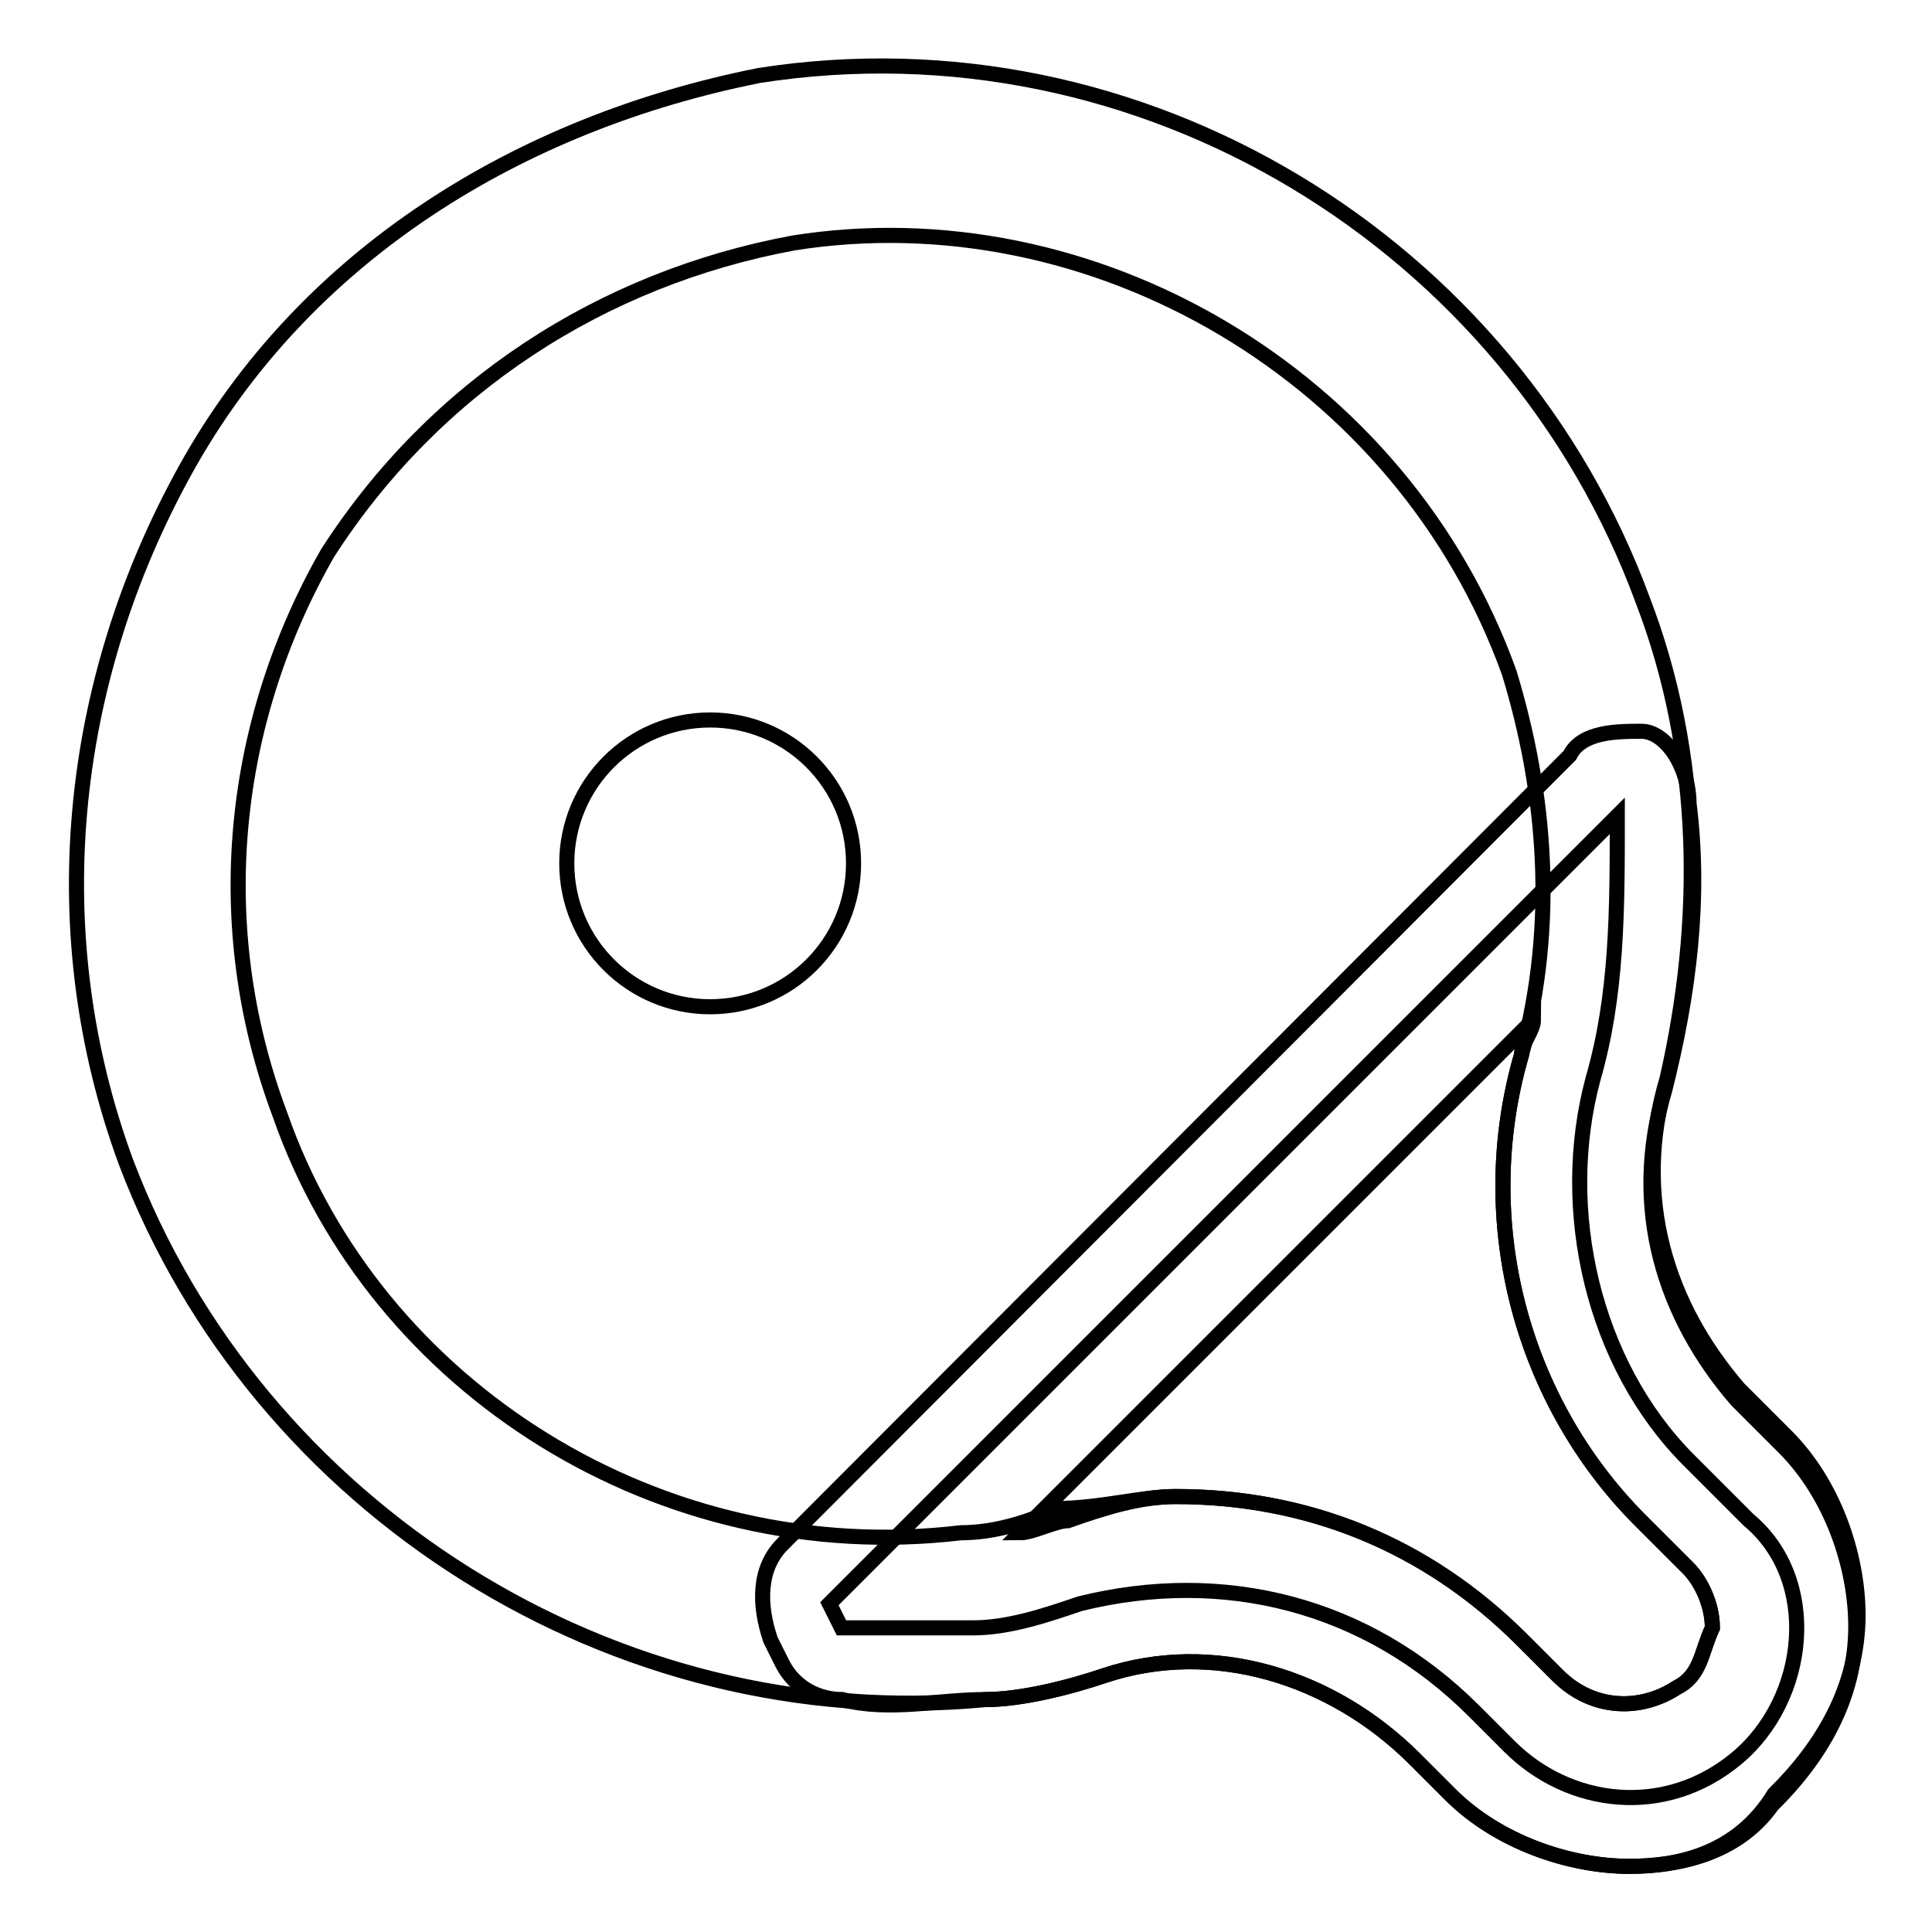 <?xml version="1.0" encoding="utf-8"?>
<!-- Svg Vector Icons : http://www.onlinewebfonts.com/icon -->
<!DOCTYPE svg PUBLIC "-//W3C//DTD SVG 1.1//EN" "http://www.w3.org/Graphics/SVG/1.1/DTD/svg11.dtd">
<svg version="1.1" xmlns="http://www.w3.org/2000/svg" xmlns:xlink="http://www.w3.org/1999/xlink" x="0px" y="0px" viewBox="0 0 256 256" enable-background="new 0 0 256 256" xml:space="preserve">
<g> <path stroke-width="2" fill-opacity="0" stroke="#000000"  d="M215.9,247.3c-7.9,0-17.4-3.2-23.7-9.5l-4.7-4.7c-11.1-11.1-26.9-15.8-41.1-11.1 c-4.7,1.6-11.1,3.2-15.8,3.2c-49.1,4.7-96.5-25.3-113.9-71.2c-11.1-30.1-7.9-63.3,7.9-91.8c15.8-28.5,44.3-45.9,76-52.2 c50.6-7.9,99.7,22.2,117.1,69.6c7.9,20.6,7.9,42.7,3.2,63.3c-4.7,15.8,0,30.1,9.5,41.1l6.3,6.3c6.3,6.3,9.5,15.8,9.5,23.7 c0,9.5-4.7,17.4-11.1,23.7C230.2,245.7,222.3,247.3,215.9,247.3L215.9,247.3z M155.8,198.3c17.4,0,33.2,6.3,45.9,19l4.7,4.7 c4.7,4.7,11.1,4.7,15.8,1.6c3.2-1.6,3.2-4.7,4.7-7.9c0-3.2-1.6-6.3-3.2-7.9l-6.3-6.3c-15.8-15.8-22.2-39.6-15.8-61.7 c4.7-17.4,3.2-34.8-1.6-50.6c-14.2-39.6-55.4-63.3-94.9-57c-25.3,4.7-47.5,19-61.7,41.1c-12.7,22.2-15.8,49.1-6.3,74.4 c12.7,36.4,50.6,60.1,90.2,55.4c4.7,0,9.5-1.6,12.7-3.2C146.3,199.8,151.1,198.3,155.8,198.3L155.8,198.3z"/> <path stroke-width="2" fill-opacity="0" stroke="#000000"  d="M223.8,193.5c-12.7-12.7-17.4-33.2-12.7-50.6c3.2-11.1,3.2-22.2,3.2-34.8L109.9,212.5l1.6,3.2h17.4 c4.7,0,9.5-1.6,14.2-3.2c19-4.7,38,0,52.2,14.2l4.7,4.7c7.9,7.9,20.6,9.5,30.1,1.6c9.5-7.9,11.1-23.7,1.6-31.6L223.8,193.5 L223.8,193.5z"/> <path stroke-width="2" fill-opacity="0" stroke="#000000"  d="M215.9,247.3c-7.9,0-17.4-3.2-23.7-9.5l-4.7-4.7c-11.1-11.1-26.9-15.8-41.1-11.1 c-4.7,1.6-11.1,3.2-15.8,3.2c-6.3,0-12.7,1.6-19,0c-3.2,0-6.3-1.6-7.9-4.7l-1.6-3.2c-1.6-4.7-1.6-9.5,1.6-12.7L208,100.1 c1.6-3.2,6.3-3.2,9.5-3.2c3.2,0,6.3,4.7,6.3,9.5c1.6,12.7,0,25.3-3.2,38c-4.7,15.8,0,30.1,9.5,41.1l6.3,6.3 c6.3,6.3,9.5,15.8,9.5,23.7c0,9.5-4.7,17.4-11.1,23.7C230.2,245.7,222.3,247.3,215.9,247.3L215.9,247.3z M155.8,198.3 c17.4,0,33.2,6.3,45.9,19l4.7,4.7c4.7,4.7,11.1,4.7,15.8,1.6c3.2-1.6,3.2-4.7,4.7-7.9c0-3.2-1.6-6.3-3.2-7.9l-6.3-6.3 c-15.8-15.8-22.2-39.6-15.8-61.7c0-1.6,1.6-3.2,1.6-4.7l-68,68c1.6,0,4.7-1.6,6.3-1.6C146.3,199.8,151.1,198.3,155.8,198.3 L155.8,198.3z"/> <path stroke-width="2" fill-opacity="0" stroke="#000000"  d="M75.1,114.4c0,10.5,8.5,19,19,19c10.5,0,19-8.5,19-19c0-10.5-8.5-19-19-19C83.6,95.4,75.1,103.9,75.1,114.4 z"/></g>
</svg>